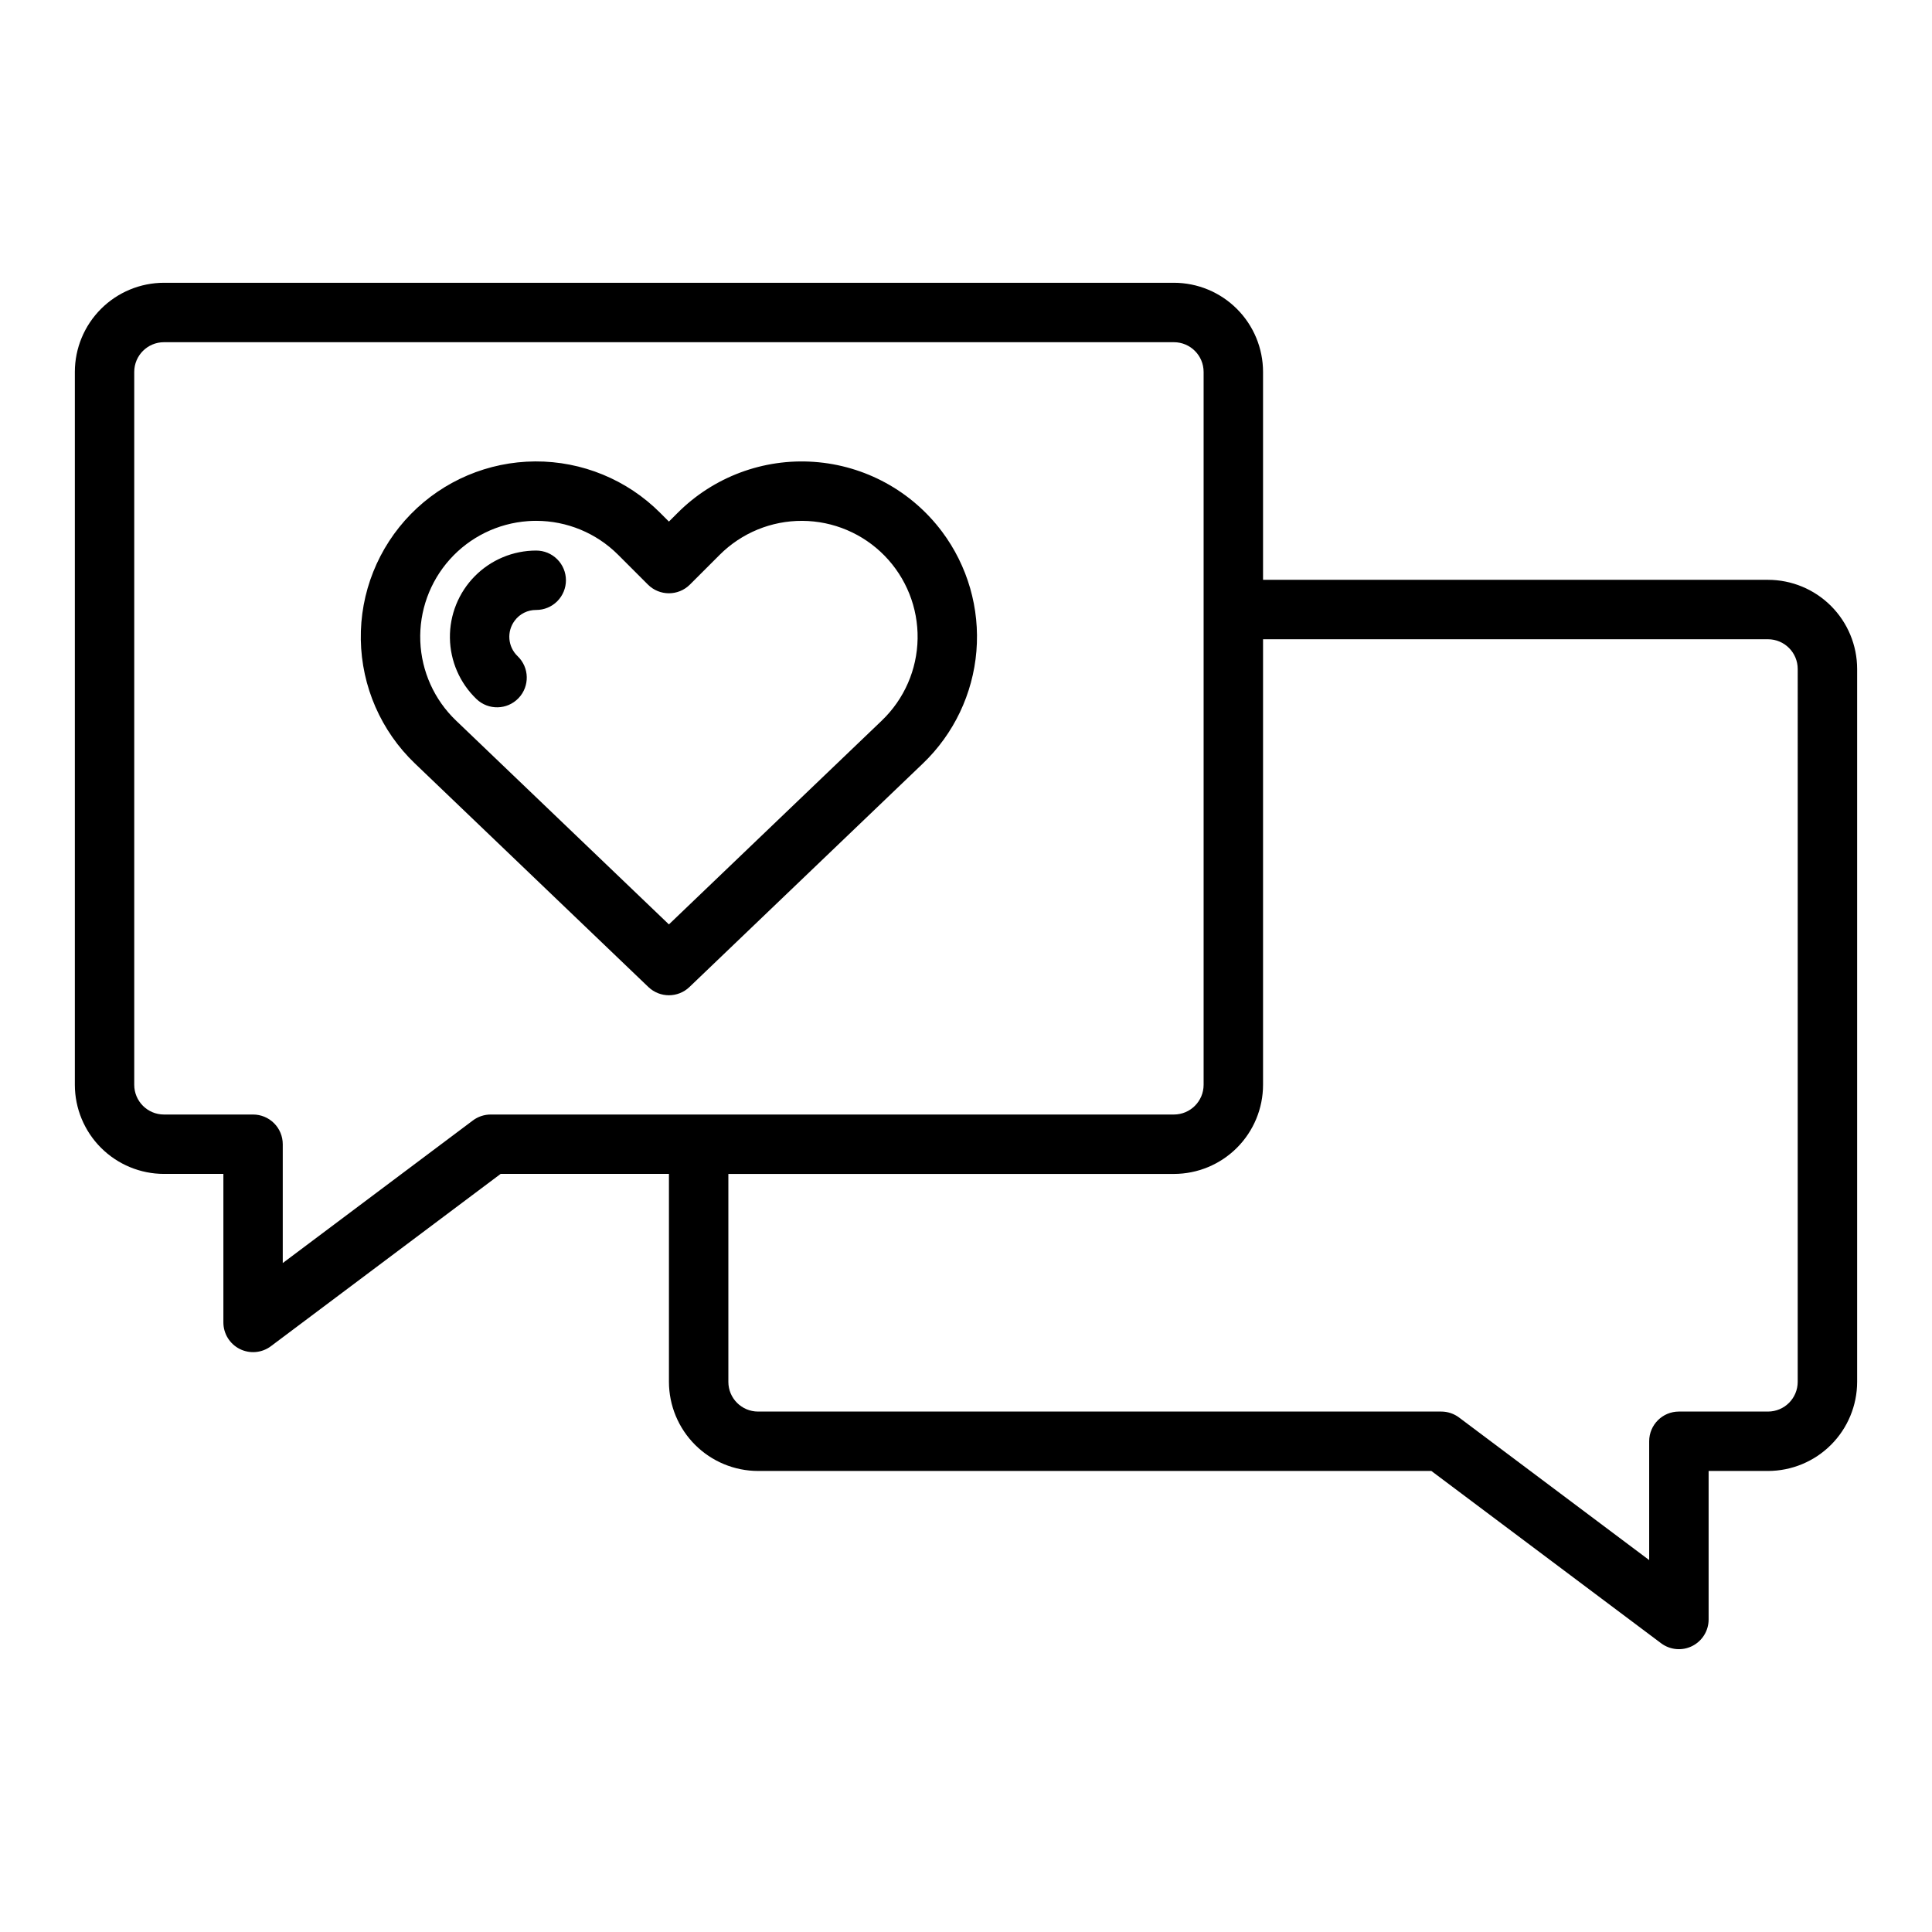 <?xml version="1.0" encoding="UTF-8"?>
<!-- Uploaded to: SVG Repo, www.svgrepo.com, Generator: SVG Repo Mixer Tools -->
<svg fill="#000000" width="800px" height="800px" version="1.1" viewBox="144 144 512 512" xmlns="http://www.w3.org/2000/svg">
 <path d="m612.54 297.66h-133.82v-55.105c-0.008-6.262-2.496-12.266-6.926-16.691-4.426-4.43-10.43-6.918-16.691-6.926h-267.65c-6.262 0.008-12.262 2.496-16.691 6.926-4.426 4.426-6.918 10.43-6.926 16.691v188.93c0.008 6.258 2.5 12.262 6.926 16.691 4.43 4.426 10.43 6.918 16.691 6.922h15.746v39.359c0 2.984 1.684 5.711 4.352 7.043 2.664 1.332 5.856 1.047 8.242-0.742l60.879-45.66h44.605v55.105c0.008 6.262 2.5 12.266 6.926 16.691 4.426 4.426 10.43 6.918 16.691 6.926h178.43l60.879 45.656c2.387 1.789 5.578 2.078 8.246 0.742 2.664-1.332 4.352-4.059 4.352-7.039v-39.359h15.742c6.262-0.008 12.266-2.5 16.691-6.926 4.426-4.426 6.918-10.43 6.926-16.691v-188.93c-0.008-6.262-2.5-12.262-6.926-16.691-4.426-4.426-10.43-6.918-16.691-6.922zm-338.5 141.7c-1.703 0-3.359 0.551-4.723 1.574l-50.383 37.785v-31.488c0-2.086-0.828-4.09-2.305-5.566-1.477-1.477-3.481-2.305-5.566-2.305h-23.617c-4.344-0.004-7.867-3.527-7.871-7.871v-188.93c0.004-4.348 3.527-7.867 7.871-7.871h267.65c4.348 0.004 7.871 3.523 7.875 7.871v188.93c-0.004 4.344-3.527 7.867-7.875 7.871zm346.37 70.848c-0.004 4.348-3.523 7.867-7.871 7.871h-23.617c-4.348 0-7.871 3.523-7.871 7.871v31.488l-50.383-37.785h0.004c-1.363-1.02-3.023-1.574-4.727-1.574h-181.05c-4.348-0.004-7.867-3.523-7.871-7.871v-55.105h118.08c6.262-0.004 12.266-2.496 16.691-6.922 4.43-4.43 6.918-10.434 6.926-16.691v-118.08h133.82c4.348 0.004 7.867 3.527 7.871 7.871zm-226.78-225.34c-8.082-10.777-20.445-17.512-33.883-18.465s-26.625 3.969-36.148 13.496l-2.328 2.324-2.324-2.32v-0.004c-8.777-8.781-20.699-13.684-33.113-13.617-12.414 0.062-24.285 5.094-32.969 13.965-8.68 8.875-13.453 20.852-13.246 33.266 0.203 12.41 5.363 24.227 14.332 32.809l61.875 59.246c3.043 2.914 7.844 2.914 10.887 0l61.875-59.246c8.199-7.859 13.242-18.449 14.172-29.77 0.93-11.324-2.32-22.594-9.129-31.684zm-15.926 50.078-56.434 54.031-56.434-54.035c-5.758-5.512-9.148-13.051-9.453-21.02-0.301-7.969 2.504-15.742 7.828-21.68 5.32-5.938 12.746-9.57 20.699-10.137 0.73-0.055 1.457-0.078 2.18-0.078 8.148 0 15.965 3.238 21.727 9.004l7.887 7.887c3.074 3.074 8.059 3.074 11.133 0l7.891-7.887c5.805-5.805 13.684-9.043 21.891-9 8.207 0.043 16.055 3.367 21.793 9.23 5.738 5.867 8.895 13.781 8.762 21.988-0.133 8.203-3.543 16.016-9.469 21.691zm-83.723-37.172c0 2.086-0.832 4.09-2.305 5.566-1.477 1.477-3.481 2.305-5.566 2.305-2.254-0.027-4.379 1.031-5.715 2.844-2.156 2.879-1.824 6.91 0.773 9.395 3.144 3.008 3.254 7.992 0.246 11.133-3.004 3.141-7.988 3.25-11.133 0.246-4.422-4.234-6.957-10.062-7.047-16.184-0.086-6.117 2.285-12.02 6.586-16.375 4.297-4.356 10.164-6.809 16.285-6.801 2.09 0 4.09 0.828 5.566 2.305 1.477 1.477 2.309 3.477 2.309 5.566z"/>
</svg>